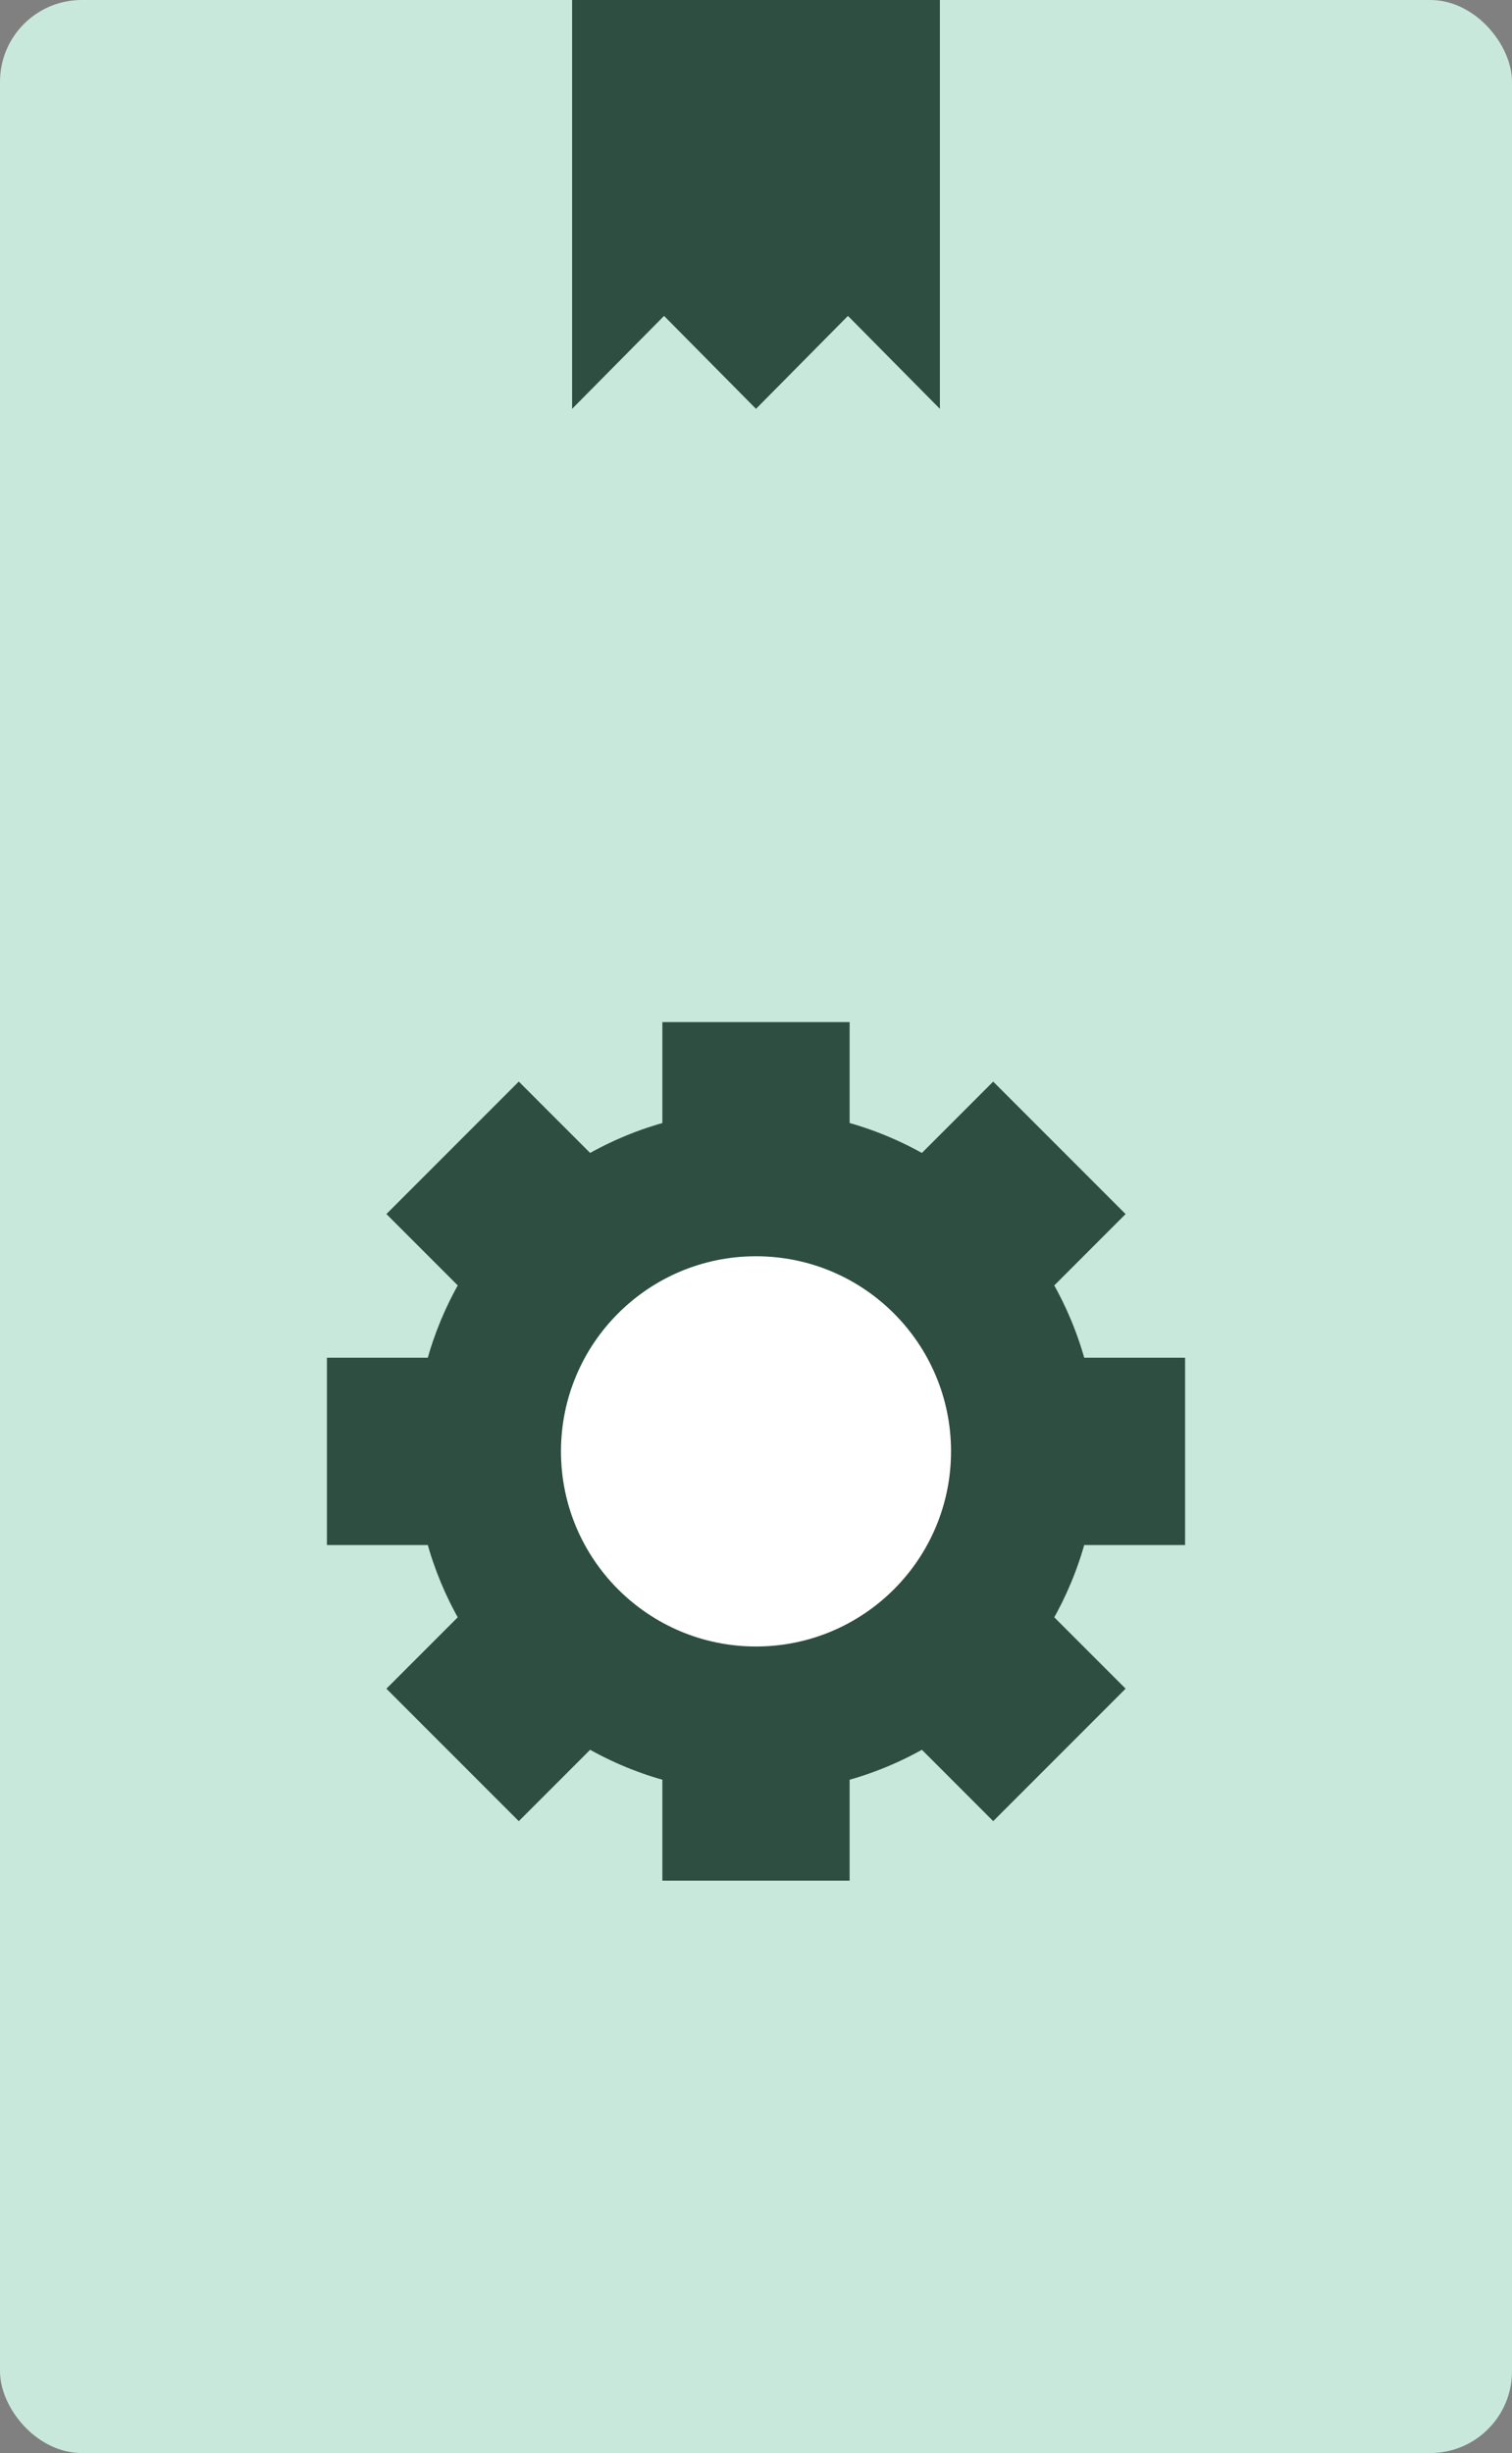 <svg width="74" height="120" viewBox="0 0 74 120" fill="none" xmlns="http://www.w3.org/2000/svg">
<rect x="0" y="0" width="74" height="120" fill="#808080" stroke="none"/>
<rect width="74" height="120" rx="4" fill="#C9E8DC"/>
<rect x="32.418" y="50" width="9.164" height="42" fill="#2D4E41"/>
<rect x="18.911" y="59.39" width="9.164" height="42" transform="rotate(-45 18.911 59.39)" fill="#2D4E41"/>
<rect x="48.609" y="52.911" width="9.164" height="42" transform="rotate(45 48.609 52.911)" fill="#2D4E41"/>
<rect x="58" y="66.418" width="9.164" height="42" transform="rotate(90 58 66.418)" fill="#2D4E41"/>
<circle cx="37" cy="71" r="16.704" fill="#2D4E41"/>
<path d="M28 0H46V20L41.5 15.454L37 20L32.5 15.454L28 20V0Z" fill="#2D4E41"/>
<circle cx="37" cy="71" r="9.545" fill="white"/>
</svg>
